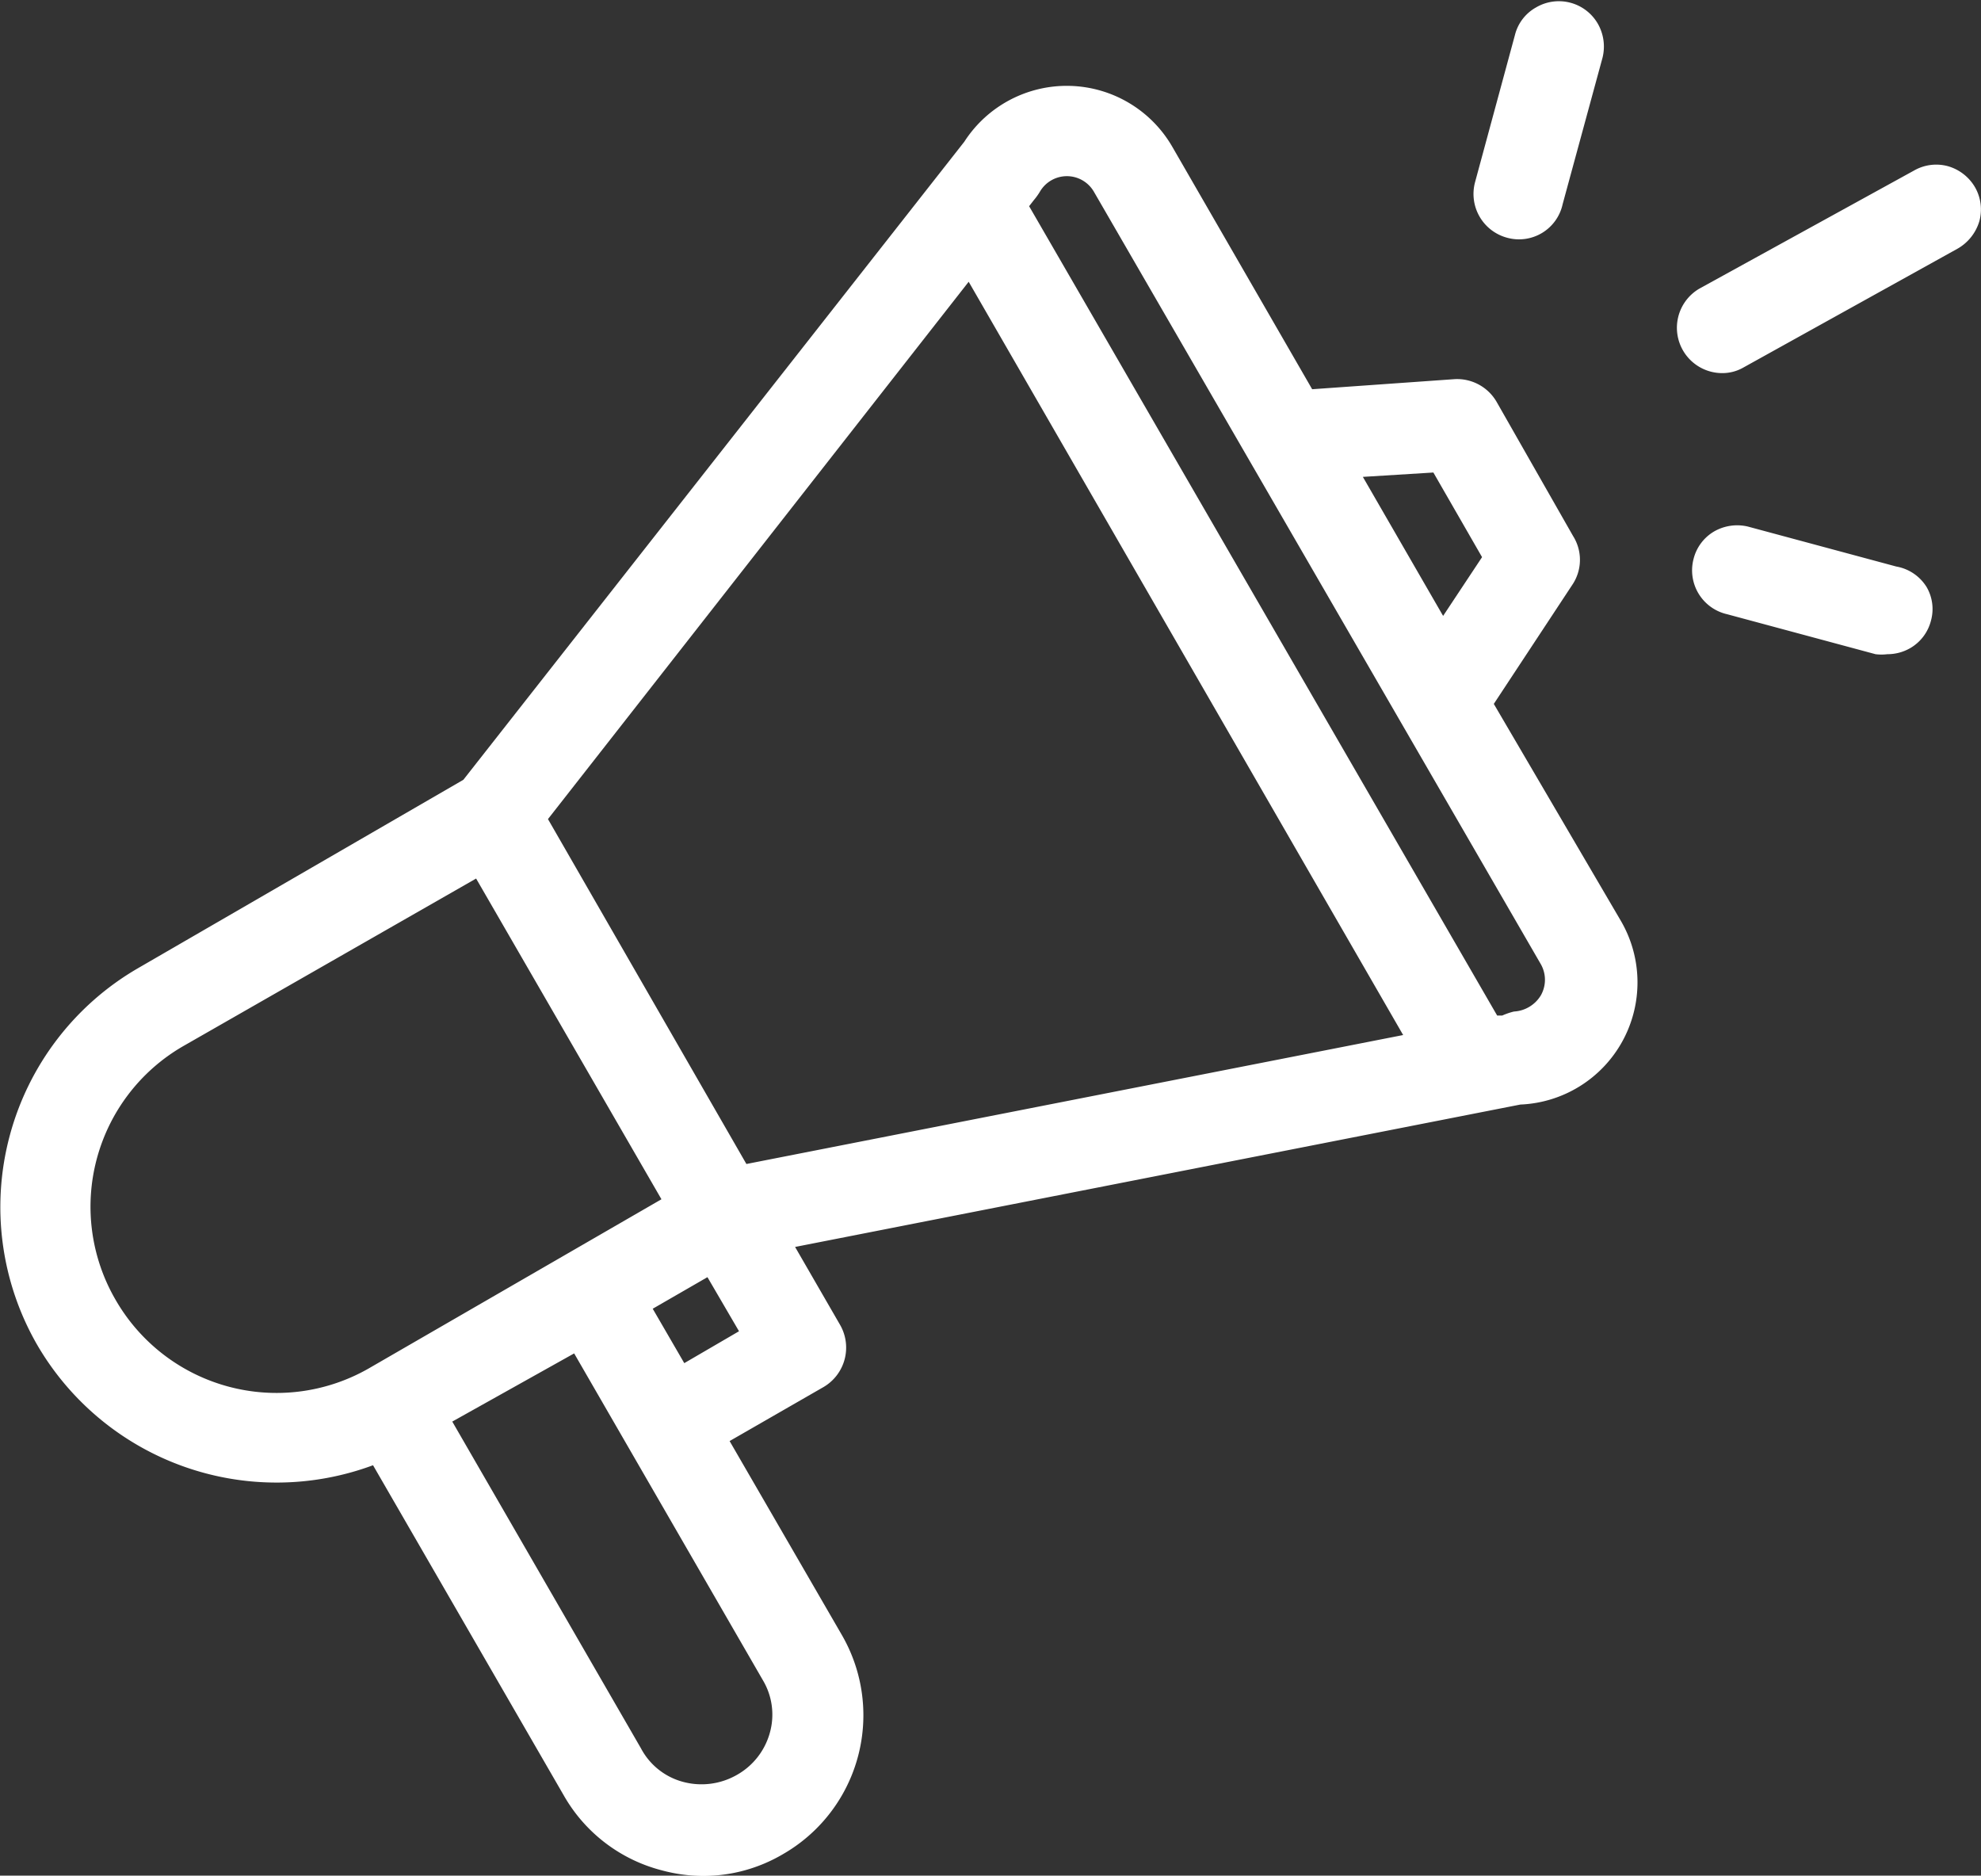 <svg id="Promote" xmlns="http://www.w3.org/2000/svg" viewBox="0 0 59 55.85"><rect x="0" y="0" width="59" height="55.85" fill="#333333" stroke="none"/><defs><style>.cls-1{fill:#fff;}</style></defs><path class="cls-1" d="M46.26,26.37l2.36-3.58a1.33,1.33,0,0,0,0-1.42l-2.28-4a1.36,1.36,0,0,0-1.25-.67L40.85,17,36.69,9.79a3.63,3.63,0,0,0-6.2-.16l-14.92,19L5.88,34.24a8.22,8.22,0,0,0-3,11.22,8.25,8.25,0,0,0,10,3.58l5.68,9.83a4.71,4.71,0,0,0,2.91,2.23,4.81,4.81,0,0,0,1.24.17,4.68,4.68,0,0,0,2.38-.65,4.77,4.77,0,0,0,1.75-6.53L23.5,48.32l2.8-1.61a1.36,1.36,0,0,0,.49-1.85l-1.34-2.32,21.6-4.24a3.64,3.64,0,0,0,3-5.46Zm-3.9-6.76,2.1-.13L45.91,22l-1.16,1.75ZM18.87,45.71l5.62,9.73h0A2,2,0,0,1,24.7,57a2.07,2.07,0,0,1-1,1.27,2.12,2.12,0,0,1-1.58.2,2,2,0,0,1-1.26-1l-5.62-9.73Zm4.91-.66L22.15,46l-.94-1.62,1.63-.94ZM18.09,29.8l12.53-16L43.56,36.23,24,40.07Zm28.42,5.85-.15,0L32.42,11.55l.14-.18a1.88,1.88,0,0,0,.18-.25.93.93,0,0,1,1.61,0l13.31,23a.94.94,0,0,1,0,.93,1,1,0,0,1-.8.48A2,2,0,0,0,46.51,35.65ZM5.21,44.11a5.52,5.52,0,0,1,2-7.54l8.74-5,5.52,9.55-8.74,5.05A5.53,5.53,0,0,1,5.21,44.11Z" transform="translate(-1.77 -5.41)"/><path class="cls-1" d="M60.6,11a1.37,1.37,0,0,0-.81-.64,1.33,1.33,0,0,0-1,.12L52.39,14a1.35,1.35,0,0,0,.66,2.52,1.26,1.26,0,0,0,.65-.17l6.38-3.54a1.4,1.4,0,0,0,.64-.81A1.33,1.33,0,0,0,60.6,11Z" transform="translate(-1.77 -5.41)"/><path class="cls-1" d="M58.25,22.28l-4.42-1.19a1.38,1.38,0,0,0-1,.14,1.32,1.32,0,0,0-.62.82,1.34,1.34,0,0,0,1,1.65l4.42,1.19a1.45,1.45,0,0,0,.35,0,1.36,1.36,0,0,0,.68-.18,1.32,1.32,0,0,0,.62-.82,1.3,1.3,0,0,0-.13-1A1.33,1.33,0,0,0,58.25,22.28Z" transform="translate(-1.77 -5.41)"/><path class="cls-1" d="M46.66,12.49a1.33,1.33,0,0,0,1.65-1L49.5,7.12a1.37,1.37,0,0,0-.14-1,1.34,1.34,0,0,0-1.84-.49,1.3,1.3,0,0,0-.63.82L45.7,10.84A1.35,1.35,0,0,0,46.66,12.49Z" transform="translate(-1.77 -5.41)"/></svg>